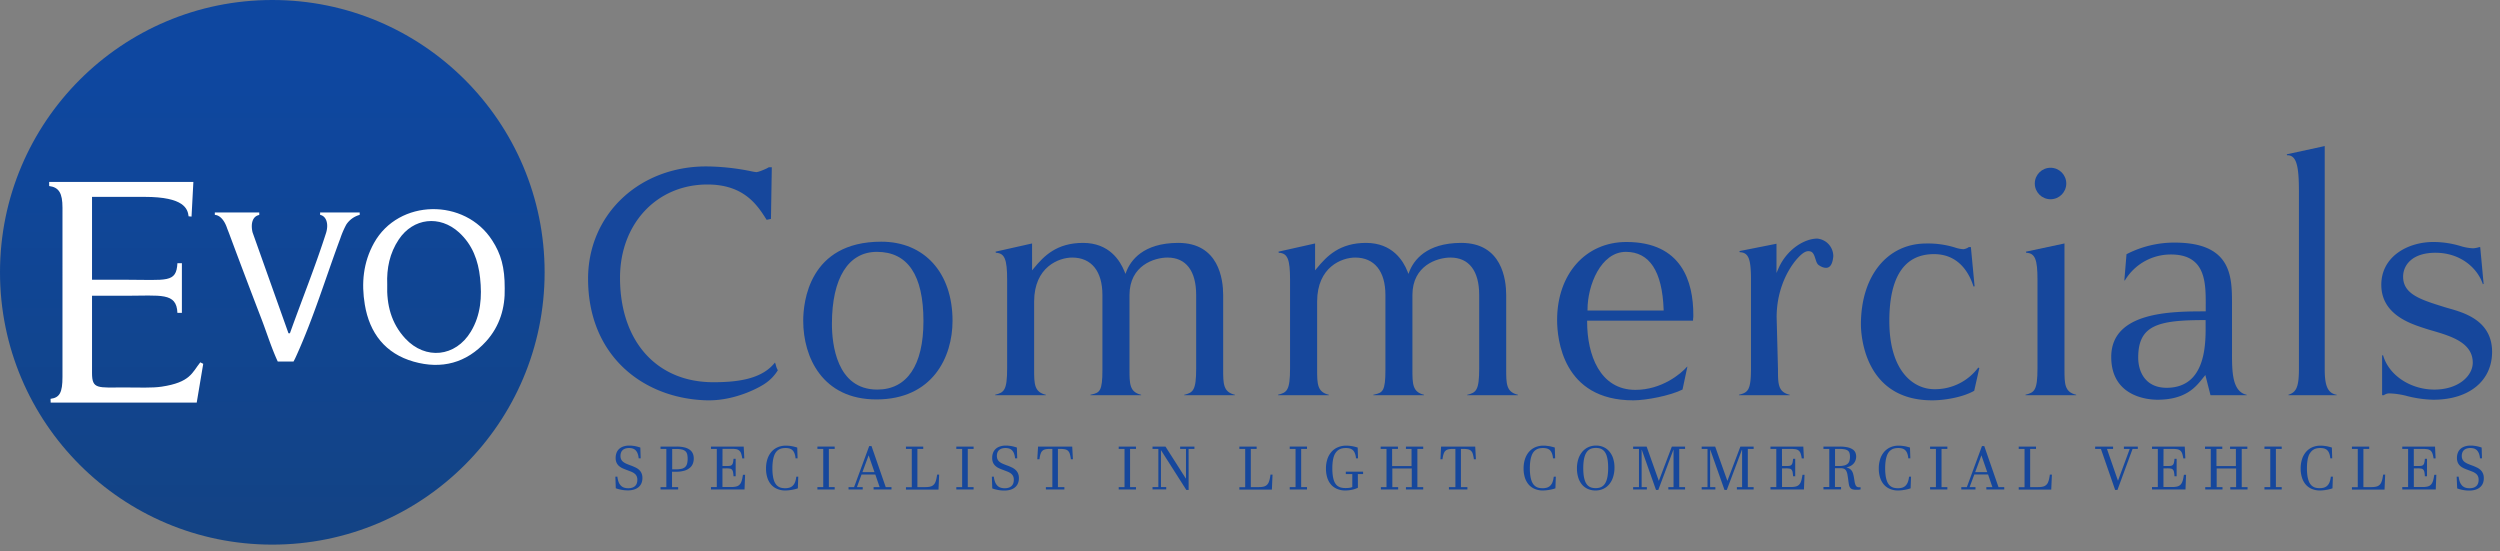 <svg id="Шар_1" data-name="Шар 1" xmlns="http://www.w3.org/2000/svg" xmlns:xlink="http://www.w3.org/1999/xlink" viewBox="0 0 1157.59 255.21"><rect x="0" y="0" width="1157.59" height="255.21" fill="#808080" stroke="none"/><defs><linearGradient id="Градієнт_без_назви_8" x1="126.09" y1="252.18" x2="126.09" gradientUnits="userSpaceOnUse"><stop offset="0" stop-color="#134384"/><stop offset="0.87" stop-color="#0e47a0"/></linearGradient></defs><path d="M284.94,220.7h.94a8.74,8.74,0,0,0,.6,2.6,4.72,4.72,0,0,0,1.1,1.65,3.66,3.66,0,0,0,1.5.87,6.08,6.08,0,0,0,1.78.25,5.58,5.58,0,0,0,1.94-.29,3.49,3.49,0,0,0,1.32-.8,3,3,0,0,0,.76-1.23,5.19,5.19,0,0,0,.23-1.58,3.76,3.76,0,0,0-.35-1.75,3.46,3.46,0,0,0-1-1.18,6.46,6.46,0,0,0-1.5-.84l-1.93-.74c-.7-.25-1.37-.52-2-.8a6.77,6.77,0,0,1-1.68-1.06,4.63,4.63,0,0,1-1.16-1.53,5.41,5.41,0,0,1-.42-2.27,6.42,6.42,0,0,1,.4-2.32,4.83,4.83,0,0,1,1.2-1.8,5.44,5.44,0,0,1,2-1.15,8.21,8.21,0,0,1,2.75-.41c.41,0,.84,0,1.28.06s.88.1,1.31.18.87.18,1.29.3.82.23,1.2.37l.16,5h-.94a7.35,7.35,0,0,0-.54-2.4,4.21,4.21,0,0,0-1-1.46,3.27,3.27,0,0,0-1.33-.72,5.91,5.91,0,0,0-1.51-.2,5.58,5.58,0,0,0-1.78.25,3.28,3.28,0,0,0-1.25.73,2.74,2.74,0,0,0-.75,1.15,4.29,4.29,0,0,0-.25,1.52,3.54,3.54,0,0,0,.35,1.68,3.41,3.41,0,0,0,1,1.16,7.21,7.21,0,0,0,1.54.86c.6.25,1.25.51,2,.78s1.31.53,1.94.82a6.64,6.64,0,0,1,1.7,1.08A4.87,4.87,0,0,1,297,219a5.48,5.48,0,0,1,.46,2.36,6,6,0,0,1-.47,2.43,4.75,4.75,0,0,1-1.33,1.79,6.24,6.24,0,0,1-2.13,1.11,9.89,9.89,0,0,1-2.83.38,16.43,16.43,0,0,1-2.88-.27c-.48-.09-.95-.2-1.41-.32a10.13,10.13,0,0,1-1.28-.41Z" style="fill:#16479c"/><path d="M313.25,206.78a15,15,0,0,1,3.77.41,6.85,6.85,0,0,1,2.46,1.14,4.3,4.3,0,0,1,1.35,1.75,6,6,0,0,1,.41,2.24,6.89,6.89,0,0,1-.38,2.24,4.64,4.64,0,0,1-1.32,1.95,6.78,6.78,0,0,1-2.5,1.39,13,13,0,0,1-4,.52h-1.87v7.13h2.84v1.1h-8.16v-1.1h2.69V207.87h-2.69v-1.09Zm-2,10.54h1.66a12,12,0,0,0,2.61-.24,3.75,3.75,0,0,0,1.7-.81,3.25,3.25,0,0,0,.91-1.53,8.78,8.78,0,0,0,.27-2.37,8.47,8.47,0,0,0-.21-2,2.77,2.77,0,0,0-.78-1.4,3.64,3.64,0,0,0-1.62-.82,11.29,11.29,0,0,0-2.66-.26h-1.88Z" style="fill:#16479c"/><path d="M334.53,215.79h1.77a12.75,12.75,0,0,0,1.51-.07,1.68,1.68,0,0,0,1-.39,2,2,0,0,0,.56-1,9.94,9.94,0,0,0,.27-1.9h1v8.09h-1a12.73,12.73,0,0,0-.23-2,2.19,2.19,0,0,0-.53-1.09,1.67,1.67,0,0,0-1-.46,9.86,9.86,0,0,0-1.59-.1h-1.77v8.64h3.58c.7,0,1.32,0,1.85-.08a5.39,5.39,0,0,0,1.39-.3,3,3,0,0,0,1-.62,3.36,3.36,0,0,0,.74-1,7.54,7.54,0,0,0,.53-1.53c.14-.6.27-1.32.4-2.14h1l-.27,6.79H329.2v-1.1h2.7V207.87h-2.7v-1.09h15.17l.27,5.48h-.95a12,12,0,0,0-.5-2.22,3.1,3.1,0,0,0-.83-1.34A2.88,2.88,0,0,0,341,208a11.85,11.85,0,0,0-2.17-.17h-4.28Z" style="fill:#16479c"/><path d="M369.62,220.7l-.19,5.41a12.19,12.19,0,0,1-1.4.42c-.5.12-1,.23-1.52.31s-1,.16-1.51.2-1,.07-1.4.07a9.42,9.42,0,0,1-3.72-.71,7.68,7.68,0,0,1-2.8-2,9.06,9.06,0,0,1-1.77-3.21,13.63,13.63,0,0,1-.61-4.25,13.89,13.89,0,0,1,.64-4.37,9.87,9.87,0,0,1,1.85-3.35,8.13,8.13,0,0,1,2.91-2.13,9.38,9.38,0,0,1,3.81-.74q.6,0,1.26.06c.44,0,.88.1,1.34.17s.9.18,1.35.29.87.23,1.29.36l.16,5h-.95a7.7,7.7,0,0,0-.53-2.42,3.9,3.9,0,0,0-1-1.46,3.58,3.58,0,0,0-1.4-.71,6.92,6.92,0,0,0-1.66-.19,8.29,8.29,0,0,0-1.69.16,4.62,4.62,0,0,0-1.48.58,4.83,4.83,0,0,0-1.23,1.09,6.18,6.18,0,0,0-.92,1.74,13,13,0,0,0-.59,2.49,23.57,23.57,0,0,0-.21,3.36,22.74,22.74,0,0,0,.21,3.31,12,12,0,0,0,.57,2.45,6,6,0,0,0,.9,1.68,4.37,4.37,0,0,0,1.19,1.06,4.44,4.44,0,0,0,1.42.54,8.56,8.56,0,0,0,1.62.15,7.11,7.11,0,0,0,1.9-.24,3.81,3.81,0,0,0,1.54-.84,4.63,4.63,0,0,0,1.1-1.63,9.15,9.15,0,0,0,.6-2.61Z" style="fill:#16479c"/><path d="M383.79,207.87v17.68h2.7v1.1h-8v-1.1h2.7V207.87h-2.7v-1.09h8v1.09Z" style="fill:#16479c"/><path d="M399.47,225.55v1.1H392.9v-1.1h2.57l7-19h1.07l6.58,19h2.67v1.1h-8.29v-1.1h2.8l-2-5.84h-6.37l-2.14,5.84Zm2.72-14.65-2.85,7.71h5.57l-2.67-7.71Z" style="fill:#16479c"/><path d="M428,225.55c.7,0,1.31,0,1.85-.08a5.38,5.38,0,0,0,1.39-.31,3,3,0,0,0,1-.63,3.48,3.48,0,0,0,.75-1,8.44,8.44,0,0,0,.53-1.57c.15-.61.28-1.34.4-2.19h.94l-.3,6.92H419.49v-1.1h2.7V207.87h-2.7v-1.09h8v1.09h-2.7v17.68Z" style="fill:#16479c"/><path d="M448.11,207.87v17.68h2.7v1.1h-8v-1.1h2.7V207.87h-2.7v-1.09h8v1.09Z" style="fill:#16479c"/><path d="M459.26,220.7h.94a8.74,8.74,0,0,0,.6,2.6,4.86,4.86,0,0,0,1.1,1.65,3.66,3.66,0,0,0,1.5.87,6.08,6.08,0,0,0,1.78.25,5.58,5.58,0,0,0,1.94-.29,3.41,3.41,0,0,0,1.32-.8,3,3,0,0,0,.76-1.23,5.19,5.19,0,0,0,.23-1.58,3.76,3.76,0,0,0-.35-1.75,3.46,3.46,0,0,0-1-1.18,6.46,6.46,0,0,0-1.5-.84l-1.93-.74c-.7-.25-1.37-.52-2-.8A6.77,6.77,0,0,1,461,215.8a4.63,4.63,0,0,1-1.16-1.53,5.41,5.41,0,0,1-.42-2.27,6.42,6.42,0,0,1,.4-2.32,4.83,4.83,0,0,1,1.2-1.8,5.44,5.44,0,0,1,2-1.15,8.21,8.21,0,0,1,2.75-.41c.41,0,.84,0,1.28.06s.88.1,1.31.18.87.18,1.29.3.82.23,1.2.37l.16,5H470a7.35,7.35,0,0,0-.54-2.4,4.21,4.21,0,0,0-1-1.46,3.27,3.27,0,0,0-1.33-.72,5.91,5.91,0,0,0-1.51-.2,5.58,5.58,0,0,0-1.78.25,3.28,3.28,0,0,0-1.25.73,2.74,2.74,0,0,0-.75,1.15,4.29,4.29,0,0,0-.25,1.52,3.67,3.67,0,0,0,.35,1.68,3.41,3.41,0,0,0,1,1.16,7.21,7.21,0,0,0,1.54.86c.6.25,1.25.51,2,.78s1.31.53,1.94.82a6.64,6.64,0,0,1,1.7,1.08,4.87,4.87,0,0,1,1.21,1.6,5.48,5.48,0,0,1,.46,2.36,6,6,0,0,1-.47,2.43,4.75,4.75,0,0,1-1.33,1.79,6.15,6.15,0,0,1-2.13,1.11,9.89,9.89,0,0,1-2.83.38,16.43,16.43,0,0,1-2.88-.27c-.48-.09-.95-.2-1.41-.32a10.13,10.13,0,0,1-1.28-.41Z" style="fill:#16479c"/><path d="M480.66,206.78h15.82l.32,5.89h-.94a14.47,14.47,0,0,0-.49-2.47,3.37,3.37,0,0,0-.84-1.46,2.93,2.93,0,0,0-1.41-.69,11,11,0,0,0-2.18-.18h-1.09v17.68h3v1.1h-8.57v-1.1h3V207.87h-1c-.59,0-1.11,0-1.56.07a5.29,5.29,0,0,0-1.18.26,2.66,2.66,0,0,0-1.49,1.41,7.16,7.16,0,0,0-.44,1.29,17.68,17.68,0,0,0-.31,1.77h-1Z" style="fill:#16479c"/><path d="M523.26,207.87v17.68H526v1.1h-8v-1.1h2.7V207.87h-2.7v-1.09h8v1.09Z" style="fill:#16479c"/><path d="M550.38,226.85H549.3l-11.67-18.33h-.07v17H540v1.1h-6.34v-1.1h2.7V207.87h-2.7v-1.09h6l9.42,14.79h.07V207.87h-2.7v-1.09h6.61v1.09h-2.7Z" style="fill:#16479c"/><path d="M582.37,225.55c.7,0,1.32,0,1.85-.08a5.38,5.38,0,0,0,1.39-.31,3,3,0,0,0,1-.63,3.48,3.48,0,0,0,.75-1,8.44,8.44,0,0,0,.53-1.57c.15-.61.28-1.34.4-2.19h.94l-.3,6.92H573.87v-1.1h2.7V207.87h-2.7v-1.09h8v1.09h-2.7v17.68Z" style="fill:#16479c"/><path d="M602.49,207.87v17.68h2.7v1.1h-8v-1.1h2.7V207.87h-2.7v-1.09h8v1.09Z" style="fill:#16479c"/><path d="M628.76,225.84a9.3,9.3,0,0,1-1.4.57,11.74,11.74,0,0,1-1.52.4c-.52.1-1,.18-1.53.23s-1,.07-1.4.07a9.51,9.51,0,0,1-3.76-.71,7.67,7.67,0,0,1-2.82-2,9,9,0,0,1-1.76-3.21,13.94,13.94,0,0,1-.6-4.25,13.59,13.59,0,0,1,.66-4.37,9.62,9.62,0,0,1,1.89-3.35,8.23,8.23,0,0,1,3-2.13,9.66,9.66,0,0,1,3.88-.74,16.38,16.38,0,0,1,2.61.23,19.37,19.37,0,0,1,2.65.65l.16,5h-.95a7.42,7.42,0,0,0-.54-2.42,3.9,3.9,0,0,0-1-1.46,3.62,3.62,0,0,0-1.41-.71,7,7,0,0,0-1.67-.19,8.69,8.69,0,0,0-1.73.16,4.74,4.74,0,0,0-1.52.58,4.63,4.63,0,0,0-1.26,1.09,6,6,0,0,0-1,1.74,11.63,11.63,0,0,0-.61,2.49,23.57,23.57,0,0,0-.21,3.36,24.34,24.34,0,0,0,.2,3.3,12.49,12.49,0,0,0,.56,2.43,6.06,6.06,0,0,0,.91,1.68,4,4,0,0,0,1.19,1,4.43,4.43,0,0,0,1.45.54,8,8,0,0,0,1.66.16c.57,0,1.14,0,1.69-.08a6,6,0,0,0,1.58-.36V219.5h-3v-1.1h8v1.1h-2.43Z" style="fill:#16479c"/><path d="M642,225.55V207.87h-2.7v-1.09h8v1.09h-2.7v7.92h9v-7.92H651v-1.09h8v1.09h-2.7v17.68H659v1.1h-8v-1.1h2.7v-8.64h-9v8.64h2.7v1.1h-8v-1.1Z" style="fill:#16479c"/><path d="M667.27,206.78h15.81l.32,5.89h-.94a14.47,14.47,0,0,0-.49-2.47,3.28,3.28,0,0,0-.84-1.46,2.84,2.84,0,0,0-1.41-.69,10.86,10.86,0,0,0-2.17-.18h-1.09v17.68h3v1.1h-8.56v-1.1h3V207.87h-1c-.58,0-1.1,0-1.55.07a5.29,5.29,0,0,0-1.18.26,2.56,2.56,0,0,0-.87.54,2.62,2.62,0,0,0-.62.87,6.45,6.45,0,0,0-.44,1.29,17.44,17.44,0,0,0-.32,1.77h-.94Z" style="fill:#16479c"/><path d="M720.4,220.7l-.19,5.41a12.19,12.19,0,0,1-1.4.42c-.5.12-1,.23-1.52.31s-1,.16-1.51.2-1,.07-1.4.07a9.42,9.42,0,0,1-3.72-.71,7.68,7.68,0,0,1-2.8-2,9.06,9.06,0,0,1-1.77-3.21,13.63,13.63,0,0,1-.61-4.25,13.89,13.89,0,0,1,.64-4.37,9.87,9.87,0,0,1,1.85-3.35,8.13,8.13,0,0,1,2.91-2.13,9.38,9.38,0,0,1,3.81-.74c.4,0,.81,0,1.25.06s.89.1,1.35.17.9.18,1.35.29.87.23,1.28.36l.17,5h-1a7.7,7.7,0,0,0-.53-2.42,4,4,0,0,0-1-1.46,3.55,3.55,0,0,0-1.41-.71,6.78,6.78,0,0,0-1.65-.19,8.29,8.29,0,0,0-1.69.16,4.62,4.62,0,0,0-1.48.58,4.83,4.83,0,0,0-1.23,1.09,6.18,6.18,0,0,0-.92,1.74,13,13,0,0,0-.59,2.49,23.57,23.57,0,0,0-.21,3.36,22.74,22.74,0,0,0,.21,3.31,12,12,0,0,0,.57,2.45,6,6,0,0,0,.9,1.68,4.37,4.37,0,0,0,1.19,1.06,4.44,4.44,0,0,0,1.42.54,8.56,8.56,0,0,0,1.62.15,7.11,7.11,0,0,0,1.9-.24,3.81,3.81,0,0,0,1.54-.84,4.63,4.63,0,0,0,1.1-1.63,9.15,9.15,0,0,0,.6-2.61Z" style="fill:#16479c"/><path d="M730.19,216.9a13.7,13.7,0,0,1,.65-4.4,9.89,9.89,0,0,1,1.83-3.33,8,8,0,0,1,2.8-2.12,8.52,8.52,0,0,1,3.56-.73,8.28,8.28,0,0,1,3.49.71,7.51,7.51,0,0,1,2.69,2.05,9.34,9.34,0,0,1,1.74,3.21,13.61,13.61,0,0,1,.61,4.22,14.36,14.36,0,0,1-.6,4.25,10.08,10.08,0,0,1-1.73,3.36,8,8,0,0,1-2.78,2.2,8.34,8.34,0,0,1-3.7.79,8.55,8.55,0,0,1-3.52-.71,7.5,7.5,0,0,1-2.7-2,9.45,9.45,0,0,1-1.73-3.22A13.65,13.65,0,0,1,730.19,216.9Zm2.92-.08a24.55,24.55,0,0,0,.2,3.3,12.54,12.54,0,0,0,.55,2.43,6.21,6.21,0,0,0,.87,1.69,4.17,4.17,0,0,0,2.52,1.62,7.78,7.78,0,0,0,3.14,0,4.37,4.37,0,0,0,1.4-.56,4.44,4.44,0,0,0,1.17-1.09,6.22,6.22,0,0,0,.9-1.73,12.09,12.09,0,0,0,.57-2.49,23.76,23.76,0,0,0,.2-3.37,24.69,24.69,0,0,0-.19-3.3,13.64,13.64,0,0,0-.55-2.44,6.07,6.07,0,0,0-.87-1.69,4.43,4.43,0,0,0-1.15-1.07,4.06,4.06,0,0,0-1.36-.55,7.27,7.27,0,0,0-1.57-.16,7.43,7.43,0,0,0-1.58.16,4.62,4.62,0,0,0-1.4.56,4.44,4.44,0,0,0-1.17,1.09,6.52,6.52,0,0,0-.9,1.73,12.73,12.73,0,0,0-.58,2.49A25.61,25.61,0,0,0,733.11,216.82Z" style="fill:#16479c"/><path d="M774.91,225.55V208.23h-.06l-7,18.62h-1.06l-6.59-18.59h-.07v17.29h2.43v1.1H756.2v-1.1h2.7V207.87h-2.7v-1.09h6.25l5.62,15.82h.06l6-15.82h6.12v1.09h-2.7v17.68h2.7v1.1h-7.75v-1.1Z" style="fill:#16479c"/><path d="M806.65,225.55V208.23h-.07l-7,18.62H798.5l-6.58-18.59h-.07v17.29h2.43v1.1h-6.34v-1.1h2.7V207.87h-2.7v-1.09h6.25l5.62,15.82h.06l6-15.82H812v1.09h-2.7v17.68H812v1.1h-7.76v-1.1Z" style="fill:#16479c"/><path d="M825.14,215.79h1.77a12.75,12.75,0,0,0,1.51-.07,1.7,1.7,0,0,0,1-.39,2,2,0,0,0,.56-1,10.82,10.82,0,0,0,.27-1.9h1v8.09h-1a12.73,12.73,0,0,0-.23-2,2.19,2.19,0,0,0-.53-1.09,1.7,1.7,0,0,0-1-.46,9.72,9.72,0,0,0-1.58-.1h-1.77v8.64h3.58c.7,0,1.31,0,1.84-.08a5.21,5.21,0,0,0,1.39-.3,2.91,2.91,0,0,0,1-.62,3.36,3.36,0,0,0,.74-1,7,7,0,0,0,.52-1.53c.15-.6.28-1.32.41-2.14h.94l-.27,6.79h-15.5v-1.1h2.7V207.87h-2.7v-1.09H835l.27,5.48h-1a12,12,0,0,0-.5-2.22,3.1,3.1,0,0,0-.83-1.34,2.91,2.91,0,0,0-1.39-.66,11.65,11.65,0,0,0-2.16-.17h-4.28Z" style="fill:#16479c"/><path d="M851.79,206.78a16.86,16.86,0,0,1,3.62.33,7.06,7.06,0,0,1,2.37.93,3.44,3.44,0,0,1,1.3,1.45,4.55,4.55,0,0,1,.39,1.9,5.11,5.11,0,0,1-.28,1.71,4.52,4.52,0,0,1-.83,1.46,5.16,5.16,0,0,1-1.38,1.13,7.2,7.2,0,0,1-2,.72v.05a4.49,4.49,0,0,1,1.53.64,3.43,3.43,0,0,1,1,1,5.35,5.35,0,0,1,.58,1.4,17.37,17.37,0,0,1,.37,1.73c.11.65.21,1.24.29,1.77a7.67,7.67,0,0,0,.35,1.38,2.15,2.15,0,0,0,.59.91,1.53,1.53,0,0,0,1,.32l.34,0a3,3,0,0,0,.49,0v1l-.5.1c-.17,0-.36.05-.54.06l-.54,0h-.47a5.36,5.36,0,0,1-1.84-.25,2.08,2.08,0,0,1-1-.79,3.48,3.48,0,0,1-.51-1.34c-.1-.53-.19-1.17-.28-1.91-.14-1.07-.27-2-.41-2.71a5.81,5.81,0,0,0-.56-1.75,2.21,2.21,0,0,0-1-.95,4.25,4.25,0,0,0-1.68-.28h-2.54v8.71h2.83v1.1h-8.16v-1.1h2.7V207.87h-2.7v-1.09Zm-2.1,9h1.79a9.9,9.9,0,0,0,2.44-.25,3.71,3.71,0,0,0,1.58-.77,2.89,2.89,0,0,0,.85-1.34,7,7,0,0,0,.25-2,5.64,5.64,0,0,0-.21-1.64,2.14,2.14,0,0,0-.74-1.1,3.83,3.83,0,0,0-1.52-.62,12.91,12.91,0,0,0-2.5-.2h-1.94Z" style="fill:#16479c"/><path d="M884.87,220.7l-.19,5.41a12.19,12.19,0,0,1-1.4.42c-.5.12-1,.23-1.52.31s-1,.16-1.51.2-1,.07-1.4.07a9.38,9.38,0,0,1-3.72-.71,7.68,7.68,0,0,1-2.8-2,9.06,9.06,0,0,1-1.77-3.21,13.63,13.63,0,0,1-.61-4.25,13.89,13.89,0,0,1,.64-4.37,9.7,9.7,0,0,1,1.85-3.35,8.13,8.13,0,0,1,2.91-2.13,9.38,9.38,0,0,1,3.81-.74c.4,0,.81,0,1.25.06s.89.1,1.35.17.9.18,1.35.29.87.23,1.28.36l.17,5h-.95a7.7,7.7,0,0,0-.53-2.42,4,4,0,0,0-1-1.46,3.55,3.55,0,0,0-1.41-.71,6.81,6.81,0,0,0-1.66-.19,8.26,8.26,0,0,0-1.68.16,4.53,4.53,0,0,0-1.48.58,4.83,4.83,0,0,0-1.23,1.09,6.18,6.18,0,0,0-.92,1.74,13,13,0,0,0-.59,2.49,23.57,23.57,0,0,0-.21,3.36,22.74,22.74,0,0,0,.21,3.31,12,12,0,0,0,.57,2.45,6,6,0,0,0,.9,1.68,4.37,4.37,0,0,0,1.19,1.06,4.44,4.44,0,0,0,1.42.54,8.56,8.56,0,0,0,1.62.15,7.11,7.11,0,0,0,1.9-.24,3.81,3.81,0,0,0,1.54-.84,4.63,4.63,0,0,0,1.1-1.63,9.15,9.15,0,0,0,.6-2.61Z" style="fill:#16479c"/><path d="M899,207.87v17.68h2.7v1.1h-8v-1.1h2.7V207.87h-2.7v-1.09h8v1.09Z" style="fill:#16479c"/><path d="M914.72,225.55v1.1h-6.57v-1.1h2.57l7-19h1.07l6.58,19h2.67v1.1h-8.29v-1.1h2.8l-2-5.84h-6.37L912,225.55Zm2.72-14.65-2.85,7.71h5.57l-2.67-7.71Z" style="fill:#16479c"/><path d="M943.24,225.55c.7,0,1.31,0,1.85-.08a5.38,5.38,0,0,0,1.39-.31,3,3,0,0,0,1-.63,3.48,3.48,0,0,0,.75-1,8.44,8.44,0,0,0,.53-1.57c.15-.61.28-1.34.4-2.19h.94l-.3,6.92H934.74v-1.1h2.7V207.87h-2.7v-1.09h8v1.09h-2.7v17.68Z" style="fill:#16479c"/><path d="M980.67,222.53h.06l5.41-14.66h-2.7v-1.09h6.44v1.09h-2.43l-7,19h-1.06l-6.59-19h-2.67v-1.09h8.3v1.09H975.6Z" style="fill:#16479c"/><path d="M1001.76,215.79h1.76a12.75,12.75,0,0,0,1.51-.07,1.68,1.68,0,0,0,1-.39,2,2,0,0,0,.56-1,9.2,9.2,0,0,0,.27-1.9h1v8.09h-1a11.59,11.59,0,0,0-.23-2,2.27,2.27,0,0,0-.52-1.09,1.73,1.73,0,0,0-1-.46,9.86,9.86,0,0,0-1.59-.1h-1.76v8.64h3.57c.7,0,1.32,0,1.85-.08a5.39,5.39,0,0,0,1.39-.3,3.1,3.1,0,0,0,1-.62,3.51,3.51,0,0,0,.73-1,7.54,7.54,0,0,0,.53-1.53c.14-.6.28-1.32.4-2.14h1l-.27,6.79h-15.5v-1.1h2.69V207.87h-2.69v-1.09h15.16l.27,5.48h-.94a13.85,13.85,0,0,0-.5-2.22,3.3,3.3,0,0,0-.83-1.34,3,3,0,0,0-1.39-.66,11.77,11.77,0,0,0-2.17-.17h-4.27Z" style="fill:#16479c"/><path d="M1023.67,225.55V207.87H1021v-1.09h8v1.09h-2.7v7.92h9v-7.92h-2.7v-1.09h8v1.09H1038v17.68h2.7v1.1h-8v-1.1h2.7v-8.64h-9v8.64h2.7v1.1h-8v-1.1Z" style="fill:#16479c"/><path d="M1053.82,207.87v17.68h2.7v1.1h-8v-1.1h2.7V207.87h-2.7v-1.09h8v1.09Z" style="fill:#16479c"/><path d="M1080.21,220.7l-.19,5.41a12,12,0,0,1-1.39.42c-.5.12-1,.23-1.52.31s-1,.16-1.52.2a13.9,13.9,0,0,1-1.39.07,9.38,9.38,0,0,1-3.72-.71,7.72,7.72,0,0,1-2.81-2,8.9,8.9,0,0,1-1.76-3.21,13.62,13.62,0,0,1-.62-4.25,13.88,13.88,0,0,1,.65-4.37,9.7,9.7,0,0,1,1.85-3.35,8.13,8.13,0,0,1,2.91-2.13,9.32,9.32,0,0,1,3.81-.74c.39,0,.81,0,1.25.06s.89.1,1.34.17.91.18,1.35.29.88.23,1.29.36l.16,5H1079a7.7,7.7,0,0,0-.53-2.42,3.91,3.91,0,0,0-1-1.46,3.51,3.51,0,0,0-1.4-.71,6.81,6.81,0,0,0-1.66-.19,8.26,8.26,0,0,0-1.68.16,4.44,4.44,0,0,0-1.48.58,4.51,4.51,0,0,0-1.23,1.09A6.18,6.18,0,0,0,1069,211a12.33,12.33,0,0,0-.59,2.49,23.57,23.57,0,0,0-.21,3.36,24.39,24.39,0,0,0,.2,3.31,12.63,12.63,0,0,0,.58,2.45,5.55,5.55,0,0,0,.9,1.68,4.23,4.23,0,0,0,1.19,1.06,4.36,4.36,0,0,0,1.42.54,8.41,8.41,0,0,0,1.62.15,7.09,7.09,0,0,0,1.89-.24,3.75,3.75,0,0,0,1.54-.84,4.51,4.51,0,0,0,1.11-1.63,9.15,9.15,0,0,0,.6-2.61Z" style="fill:#16479c"/><path d="M1097.56,225.55c.7,0,1.31,0,1.84-.08a5.36,5.36,0,0,0,1.4-.31,3.07,3.07,0,0,0,1-.63,3.29,3.29,0,0,0,.74-1,7.73,7.73,0,0,0,.54-1.57c.15-.61.28-1.34.4-2.19h.94l-.3,6.92h-15.09v-1.1h2.7V207.87h-2.7v-1.09h8v1.09h-2.69v17.68Z" style="fill:#16479c"/><path d="M1117.68,215.79h1.76a12.94,12.94,0,0,0,1.52-.07,1.64,1.64,0,0,0,1-.39,1.88,1.88,0,0,0,.56-1,9.2,9.2,0,0,0,.27-1.9h1v8.09h-1a11.59,11.59,0,0,0-.23-2,2.18,2.18,0,0,0-.52-1.09,1.7,1.7,0,0,0-1-.46,9.86,9.86,0,0,0-1.59-.1h-1.76v8.64h3.57c.7,0,1.32,0,1.85-.08a5.3,5.3,0,0,0,1.39-.3,2.91,2.91,0,0,0,1-.62,3.34,3.34,0,0,0,.73-1,7,7,0,0,0,.53-1.53c.14-.6.28-1.32.41-2.14h.94l-.27,6.79h-15.5v-1.1h2.7V207.87h-2.7v-1.09h15.16l.27,5.48h-.94a12.84,12.84,0,0,0-.5-2.22,3.3,3.3,0,0,0-.83-1.34,3,3,0,0,0-1.39-.66,11.7,11.7,0,0,0-2.17-.17h-4.27Z" style="fill:#16479c"/><path d="M1137.52,220.7h.94a8.74,8.74,0,0,0,.6,2.6,4.84,4.84,0,0,0,1.09,1.65,3.79,3.79,0,0,0,1.5.87,6.15,6.15,0,0,0,1.79.25,5.58,5.58,0,0,0,1.94-.29,3.49,3.49,0,0,0,1.32-.8,3,3,0,0,0,.75-1.23,4.9,4.9,0,0,0,.24-1.58,3.89,3.89,0,0,0-.35-1.75,3.46,3.46,0,0,0-1-1.18,6.67,6.67,0,0,0-1.5-.84l-1.93-.74c-.7-.25-1.37-.52-2-.8a7.16,7.16,0,0,1-1.68-1.06,4.61,4.61,0,0,1-1.15-1.53,5.41,5.41,0,0,1-.42-2.27,6.42,6.42,0,0,1,.4-2.32,4.83,4.83,0,0,1,1.2-1.8,5.36,5.36,0,0,1,2-1.15,8.14,8.14,0,0,1,2.74-.41c.42,0,.84,0,1.28.06s.88.1,1.32.18.87.18,1.29.3.82.23,1.2.37l.16,5h-.94a7.35,7.35,0,0,0-.54-2.4,4.21,4.21,0,0,0-1-1.46,3.31,3.31,0,0,0-1.34-.72,5.83,5.83,0,0,0-1.5-.2,5.58,5.58,0,0,0-1.78.25,3.32,3.32,0,0,0-1.26.73,3,3,0,0,0-.75,1.15,4.53,4.53,0,0,0-.25,1.52,3.54,3.54,0,0,0,.36,1.68,3.41,3.41,0,0,0,1,1.16,7,7,0,0,0,1.54.86c.59.25,1.25.51,2,.78s1.3.53,1.94.82a6.64,6.64,0,0,1,1.7,1.08,4.71,4.71,0,0,1,1.2,1.6,5.34,5.34,0,0,1,.46,2.36,6,6,0,0,1-.46,2.43,4.77,4.77,0,0,1-1.34,1.79,6.19,6.19,0,0,1-2.12,1.11,9.91,9.91,0,0,1-2.84.38,14,14,0,0,1-1.42-.07,14.62,14.62,0,0,1-1.46-.2c-.48-.09-1-.2-1.41-.32a11.29,11.29,0,0,1-1.28-.41Z" style="fill:#16479c"/><path d="M371.92,148.57c0,16.78,8.87,36.38,33.87,36.38,26,0,35.27-19.6,35.27-36.38,0-22.27-13-36.66-33-36.66C374.52,111.91,371.92,140,371.92,148.57Zm55.67.14c0,20.43-7.6,31.68-21.38,31.68-18.92,0-21-21.28-21-30.43,0-21.19,7.59-33.34,20.82-33.34C420.35,116.62,427.59,127.42,427.59,148.71Z" style="fill:#16479c"/><path d="M553.87,136.6v34c0,10.24-1.43,11.19-5.56,12.22V183H571.8v-.21c-5.43-1.28-5.43-5.07-5.43-11.81V136.6c0-7.25-2-24.13-20.79-24.13-16.36,0-22.08,8.26-24,13.18l-.46,1.18-.47-1.18c-2-4.92-7-13.18-19.16-13.18s-18.06,6-22.71,11.65l-.89,1.07V112.73L461,116.52l.11.52c4.09.17,5.23,3,5.23,12.46v41.06c0,10.24-1.43,11.19-5.56,12.22V183h23.49v-.21c-5.43-1.28-5.43-5.07-5.43-11.81V139.66c0-16.13,11.53-20.4,17.62-20.4,8.9,0,14,6.32,14,17.34v34.8c0,9.65-1.27,10.43-4.95,11.25l-.61.14V183h23.49v-.21C523,181.51,523,177.72,523,171V136.6c0-13.71,11.53-17.34,17.62-17.34C549.15,119.26,553.87,125.42,553.87,136.6Z" style="fill:#16479c"/><path d="M684.92,136.6v34c0,10.24-1.43,11.19-5.57,12.22V183h23.5v-.21c-5.43-1.28-5.43-5.07-5.43-11.81V136.6c0-7.25-2-24.13-20.8-24.13-16.36,0-22.07,8.26-24,13.18l-.46,1.18-.46-1.18c-1.95-4.92-7-13.18-19.16-13.18s-18.07,6-22.72,11.65l-.89,1.07V112.73L592,116.52l.1.52c4.1.17,5.24,3,5.24,12.46v41.06c0,10.24-1.44,11.19-5.57,12.22V183H615.3v-.21c-5.42-1.28-5.42-5.07-5.42-11.81V139.66c0-16.13,11.52-20.4,17.62-20.4,8.89,0,14,6.32,14,17.34v34.8c0,9.65-1.28,10.43-5,11.25l-.61.14V183h23.49v-.21C654,181.51,654,177.72,654,171V136.6c0-13.71,11.52-17.34,17.61-17.34C680.19,119.26,684.92,125.42,684.92,136.6Z" style="fill:#16479c"/><path d="M783.94,148.49c0-.56,0-.89.07-1.22s.06-.75.06-1.48c0-15.39-5.37-33.74-31-33.74-18.88,0-32.07,14.85-32.07,36.1,0,8.73,2.55,37.22,35.27,37.22,6,0,17.14-2.17,22.8-5l2.24-10.52-.13-.07c-2.8,3.27-11.74,10.74-23.93,10.74-16.48,0-22.35-16.3-22.35-31.54v-.5Zm-48.86-5.21c0-11.18,6.17-26.66,17.76-26.66,10.95,0,16.84,9,17.48,26.65l0,.51H735.08Z" style="fill:#16479c"/><path d="M846.64,123.77c1.26-.6,2-2.36,2.24-5.09a8.16,8.16,0,0,0-7.46-8.2c-5.73,0-13.95,4.81-17.89,13.73l-.95,2.18V112.86l-17.15,3.4.1.51c4.1.17,5.24,3,5.24,12.73v41.06c0,10.24-1.43,11.19-5.56,12.22V183H828.7v-.21c-5.43-1.28-5.43-5.07-5.43-11.81l-.63-24.24c.09-17.91,10.26-28.91,13.25-30.09a3.3,3.3,0,0,1,2.7-.12c1.14.54,1.56,1.94,2,3.28.36,1.17.73,2.38,1.53,2.93h0C843.84,123.94,845.5,124.32,846.64,123.77Z" style="fill:#16479c"/><path d="M905.21,114.6a42.22,42.22,0,0,0-13.28-1.85c-18.1,0-30.26,15.07-30.26,37.49,0,3.6.93,35.13,33,35.13,5.66,0,14.12-1.38,19.46-4.42l2.37-10.52-.51-.22a24.94,24.94,0,0,1-20.34,10c-9.61,0-20.82-8.26-20.82-31.54,0-20.56,7-31,20.68-31,11.73,0,16.48,9.19,18.3,15l.5-.09-1.72-18.19h-.92a5.63,5.63,0,0,1-2.52,1A14.35,14.35,0,0,1,905.21,114.6Z" style="fill:#16479c"/><circle cx="949.47" cy="84.97" r="7.29" style="fill:#16479c"/><path d="M937.86,183h23.5v-.21c-5.43-1.28-5.43-5.07-5.43-11.81V112.73l-17.84,3.8.1.51c4.1.17,5.24,3,5.24,12.46v41.06c0,10.24-1.44,11.19-5.57,12.22Z" style="fill:#16479c"/><path d="M977.58,165.27c0,18.87,17.79,19.82,21.35,19.82,13.07,0,17.77-5.89,20.89-9.78.25-.31.48-.61.72-.89l.62-.76,2.38,9.34h16.79v-.19c-6.85-1.45-6.83-11-6.83-19.49V141.38c0-7.88.08-16.8-5.76-22.66-4.28-4.3-11.11-6.39-20.88-6.39a48.14,48.14,0,0,0-22.21,5.38l-1,12.13h.26a24.71,24.71,0,0,1,21.33-12c5.11,0,8.87,1.28,11.49,3.91,4.67,4.68,4.63,12.88,4.6,20.12v2.3h-.5C1005.69,144.2,977.58,144.2,977.58,165.27Zm43.2-17.06h.5v.5c0,.44,0,.92,0,1.43.05,6.46.14,18.49-6.31,25-2.91,2.93-6.86,4.42-11.73,4.42-9.71,0-13.17-7.23-13.17-14C990.08,150.62,999.13,148.21,1020.78,148.21Z" style="fill:#16479c"/><path d="M1082,182.82c-4.1-.76-5.57-3.93-5.57-11.84V67.63l-17.56,3.81.09.46a3.61,3.61,0,0,1,2.67.83c2.38,2,2.86,7.74,2.86,16.27v81.56c0,8.33-1.06,11.08-4.87,12.21V183H1082Z" style="fill:#16479c"/><path d="M1114.64,183.4a53.38,53.38,0,0,0,12.09,1.69c16.52,0,27.2-8.71,27.2-22.18,0-14.41-12.88-18.08-19.8-20.06-.79-.22-1.51-.43-2.12-.62-11.19-3.46-19.28-6-19.28-14.12,0-5.11,3.92-11.07,15-11.07,11.87,0,19.6,7.44,21.91,14.52l.37-.08-1.58-17.06H1148a11.57,11.57,0,0,1-2.87.55,22.93,22.93,0,0,1-5.95-1.08,43.49,43.49,0,0,0-12.42-1.84c-12,0-24.13,6.81-24.13,19.82,0,13.52,13.07,17.84,19.35,19.92l.63.2c1.22.41,2.55.81,4,1.22,8.19,2.42,18.37,5.44,18.37,14.71,0,6.13-6.65,12.47-17.76,12.47s-21.14-6.65-23.76-15.87H1103V183h.8a4.32,4.32,0,0,1,3-.83A36.28,36.28,0,0,1,1114.64,183.4Z" style="fill:#16479c"/><path d="M360.16,171.44a9.27,9.27,0,0,1-1-2.75l-.33-.81-.5.58c-6.4,7.56-18.37,8.52-28.08,8.52-26.22,0-43.16-19-43.16-48.35,0-25,17-43.2,40.48-43.2,17,0,23.17,9.67,27.23,16.07l.18.28,2-.42.39-23.9h-1.46l-.12.1c-.47.36-4.42,2.14-5.63,2.14a23.57,23.57,0,0,1-2.33-.4A106.76,106.76,0,0,0,327,77.06c-31.19,0-54.7,22.35-54.7,52,0,16.89,5.73,31.2,16.58,41.38,9.87,9.27,23.55,14.57,38.51,14.93h.95c12.64,0,23.93-6.17,26.7-8.34A19.53,19.53,0,0,0,360.16,171.44Z" style="fill:#16479c"/><circle cx="126.09" cy="126.09" r="126.09" style="fill:url(#Градієнт_без_назви_8)"/><path d="M233.7,133.5c.22,8.91-2.22,17.48-8.58,24.52-9.14,10.11-20.68,13.09-33.55,9.44-13.15-3.72-20.47-13.22-22.65-26.43-1.63-9.85-.77-19.48,4.26-28.52,11.43-20.53,42.1-20.85,54.71-1.23C232,117.6,233.74,123.85,233.7,133.5Zm-54.4-1.83c-.33,9.48,1.84,18.05,8.39,25.1,9.34,10,23.25,8.54,30.32-3.2,4.67-7.74,5.21-16.21,4.29-24.85-.86-8.09-3.51-15.42-9.78-21.12-8.9-8.09-21.19-6.72-27.86,3.27C180.42,117.21,179,124.28,179.3,131.67Z" style="fill:#fff"/><path d="M148.23,98.39V99.5c2.71.51,4.06,3.87,2.8,8.2-5,15.67-11.25,31.1-16.78,46.6h-.68q-8.32-23.37-16.64-46.76c-.91-4,0-7.42,3.12-8V98.39H99.47V99.5c2.27.13,4.44,2.34,5.74,6.34l.82,2.09h0q7.34,19.74,14.9,39.39c2.59,6.72,4.7,13.64,7.68,20.08h7.3c.71-1.31.78-1.49,1.42-2.9,7.95-17.57,13.55-36.12,20.28-54.2a40.37,40.37,0,0,1,2.73-6.31,10.79,10.79,0,0,1,6.21-4.49V98.39Z" style="fill:#fff"/><path d="M91.09,186.41H23.46l-.05-1.74c4.24-.55,5.52-2.91,5.52-10.16V96.14c0-6.71-1.64-9.41-6.16-10V84.24H89.54l-.85,16.05-1.36-.13c-.41-3.42-2-9-20.36-9H42.61v38.37H58.34c18.87,0,23.33,1.59,23.81-7.67h2.07v23H82.15c-.39-9.56-7.67-7.91-24-7.91H42.61v35.76c0,7.66,2.6,6.7,15.32,6.7,6.41,0,12.53.29,16.9-.37,13.36-2,14.11-6.52,17.91-11.27l1.36.69Z" style="fill:#fff"/></svg>
